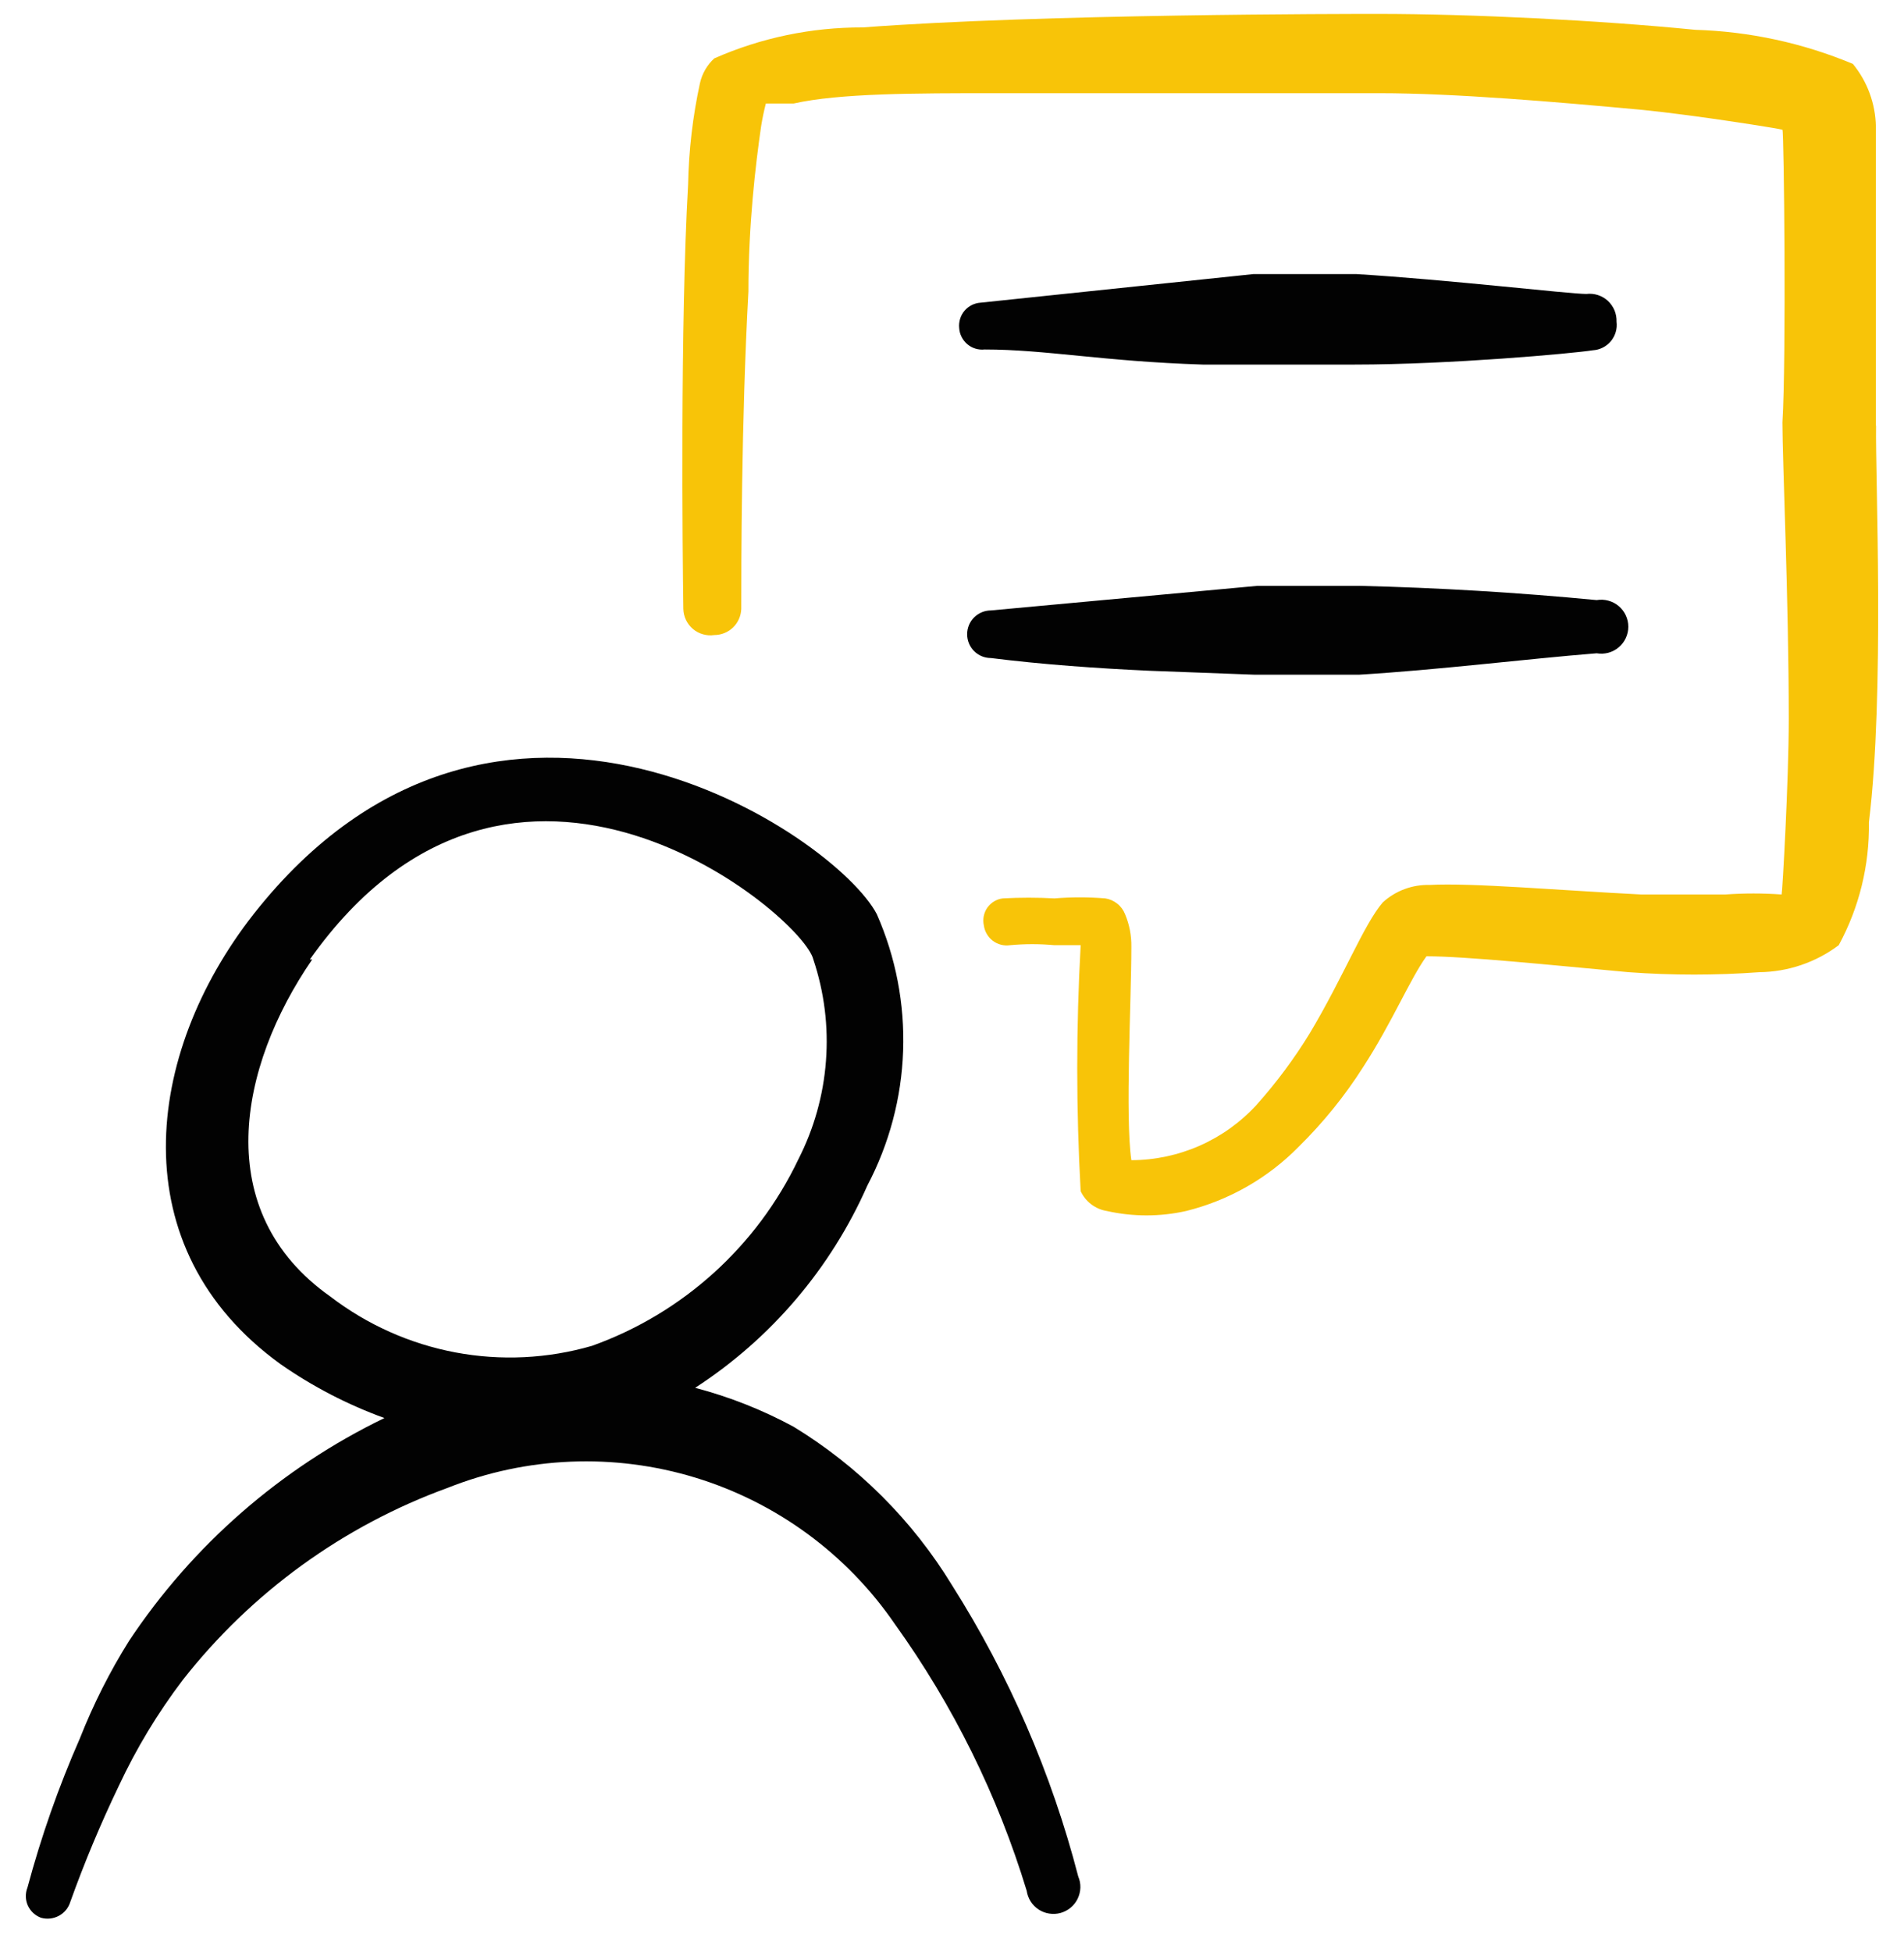 <svg width="40" height="41" viewBox="0 0 40 41" fill="none" xmlns="http://www.w3.org/2000/svg">
<path d="M33.328 6.173C32.961 6.173 30.428 5.873 28.496 5.756H26.331L20.601 6.356C20.536 6.36 20.473 6.377 20.414 6.407C20.356 6.436 20.304 6.477 20.262 6.527C20.22 6.576 20.189 6.634 20.17 6.696C20.151 6.759 20.144 6.824 20.151 6.889C20.155 6.954 20.172 7.018 20.202 7.076C20.231 7.134 20.272 7.186 20.322 7.228C20.372 7.27 20.429 7.302 20.492 7.321C20.554 7.34 20.62 7.346 20.684 7.339C21.968 7.339 23.168 7.589 25.265 7.656H28.465C30.446 7.656 33.044 7.423 33.461 7.356C33.534 7.352 33.606 7.333 33.671 7.3C33.737 7.267 33.795 7.221 33.842 7.165C33.889 7.108 33.923 7.043 33.944 6.973C33.965 6.902 33.97 6.829 33.961 6.756C33.964 6.674 33.949 6.593 33.918 6.517C33.886 6.442 33.839 6.374 33.779 6.318C33.719 6.263 33.647 6.221 33.569 6.196C33.491 6.171 33.409 6.163 33.328 6.173ZM28.564 12.303H26.415L20.818 12.819C20.685 12.819 20.558 12.872 20.464 12.966C20.37 13.059 20.318 13.187 20.318 13.319C20.318 13.452 20.37 13.579 20.464 13.673C20.558 13.767 20.685 13.819 20.818 13.819C21.884 13.953 23.051 14.036 24.149 14.086L26.366 14.169H28.548C30.213 14.069 32.08 13.836 33.544 13.719C33.626 13.733 33.709 13.729 33.789 13.708C33.869 13.686 33.943 13.648 34.006 13.594C34.069 13.541 34.12 13.475 34.155 13.4C34.19 13.325 34.208 13.243 34.208 13.161C34.208 13.078 34.19 12.997 34.155 12.922C34.12 12.847 34.069 12.78 34.006 12.727C33.943 12.674 33.869 12.635 33.789 12.614C33.709 12.592 33.626 12.588 33.544 12.602C31.889 12.443 30.227 12.343 28.564 12.303Z" fill="#020202"/>
<path d="M39.409 8.937V2.659C39.401 2.178 39.231 1.714 38.926 1.342C37.875 0.903 36.752 0.66 35.613 0.626C33.596 0.426 30.916 0.292 28.949 0.292C28.333 0.292 21.869 0.292 18.123 0.576C17.05 0.572 15.988 0.793 15.006 1.226C14.856 1.363 14.751 1.544 14.706 1.742C14.553 2.443 14.47 3.157 14.456 3.874C14.289 6.774 14.339 11.637 14.356 12.786C14.358 12.866 14.376 12.946 14.411 13.018C14.445 13.091 14.495 13.156 14.557 13.208C14.618 13.26 14.69 13.298 14.768 13.32C14.845 13.342 14.926 13.348 15.006 13.336C15.153 13.336 15.295 13.278 15.401 13.176C15.507 13.073 15.568 12.933 15.573 12.786C15.573 11.902 15.573 8.837 15.723 6.122C15.723 4.722 15.873 3.457 15.989 2.657C16.015 2.495 16.048 2.334 16.089 2.174H16.673C17.639 1.957 19.223 1.957 20.904 1.957H28.983C30.566 1.957 32.699 2.141 34.498 2.307C35.664 2.424 37.413 2.707 37.446 2.724C37.479 2.741 37.529 7.522 37.446 8.871C37.446 9.687 37.579 12.588 37.579 15.102C37.579 16.386 37.446 18.734 37.429 18.784C37.035 18.756 36.64 18.756 36.246 18.784H34.479C32.814 18.701 30.899 18.534 30.033 18.584C29.67 18.574 29.317 18.706 29.049 18.951C28.649 19.418 28.233 20.499 27.516 21.699C27.19 22.231 26.817 22.733 26.401 23.199C26.067 23.565 25.66 23.857 25.207 24.058C24.753 24.258 24.263 24.363 23.768 24.364C23.636 23.448 23.768 21.031 23.768 19.883C23.772 19.648 23.727 19.415 23.636 19.199C23.602 19.112 23.546 19.035 23.472 18.977C23.399 18.918 23.312 18.88 23.219 18.866C22.864 18.837 22.508 18.837 22.153 18.866C21.792 18.846 21.43 18.846 21.069 18.866C21.004 18.873 20.942 18.895 20.886 18.928C20.829 18.962 20.781 19.007 20.743 19.06C20.706 19.113 20.68 19.174 20.667 19.238C20.654 19.303 20.655 19.369 20.669 19.433C20.678 19.496 20.698 19.558 20.731 19.613C20.763 19.669 20.806 19.718 20.857 19.756C20.908 19.795 20.967 19.823 21.029 19.839C21.091 19.855 21.156 19.858 21.219 19.849C21.53 19.82 21.842 19.82 22.153 19.849H22.703C22.607 21.57 22.607 23.294 22.703 25.014C22.753 25.123 22.83 25.218 22.926 25.291C23.022 25.364 23.134 25.412 23.253 25.431C23.803 25.554 24.369 25.554 24.919 25.431C25.817 25.208 26.636 24.741 27.284 24.081C27.797 23.576 28.247 23.021 28.634 22.414C29.251 21.464 29.618 20.566 29.968 20.082C30.799 20.082 32.581 20.266 34.214 20.416C35.131 20.483 36.047 20.483 36.963 20.416C37.564 20.409 38.148 20.21 38.629 19.849C39.059 19.057 39.277 18.168 39.263 17.267C39.596 14.568 39.396 10.004 39.413 8.937" fill="#F8C408"/>
<path d="M20.002 33.292C19.173 31.932 18.031 30.79 16.671 29.961C16.017 29.607 15.323 29.333 14.604 29.144C16.198 28.111 17.454 26.635 18.221 24.898C18.681 24.024 18.939 23.058 18.973 22.071C19.008 21.084 18.819 20.103 18.421 19.199C17.554 17.532 10.424 12.719 5.326 19.199C3.027 22.133 2.527 26.212 5.892 28.646C6.567 29.117 7.301 29.497 8.076 29.779C5.901 30.831 4.048 32.447 2.711 34.459C2.303 35.11 1.959 35.794 1.677 36.509C1.231 37.523 0.864 38.569 0.577 39.639C0.553 39.699 0.542 39.764 0.543 39.828C0.544 39.893 0.559 39.957 0.585 40.016C0.612 40.075 0.65 40.128 0.697 40.172C0.744 40.216 0.8 40.25 0.861 40.273C0.987 40.309 1.122 40.294 1.237 40.232C1.353 40.17 1.439 40.065 1.477 39.939C1.774 39.111 2.113 38.301 2.494 37.508C2.864 36.715 3.314 35.971 3.844 35.274C5.286 33.438 7.213 32.042 9.407 31.244C11.066 30.585 12.9 30.51 14.607 31.03C16.314 31.551 17.794 32.637 18.802 34.109C20.024 35.811 20.959 37.702 21.569 39.706C21.581 39.785 21.609 39.862 21.652 39.93C21.695 39.998 21.753 40.056 21.82 40.1C21.887 40.144 21.963 40.173 22.043 40.185C22.122 40.198 22.204 40.193 22.281 40.172C22.359 40.15 22.431 40.112 22.493 40.061C22.555 40.009 22.605 39.945 22.64 39.873C22.675 39.8 22.694 39.721 22.697 39.641C22.699 39.56 22.684 39.48 22.652 39.406C22.092 37.243 21.198 35.18 20.002 33.292ZM6.509 20.149C10.791 14.102 16.871 19.233 17.087 20.149C17.317 20.835 17.407 21.559 17.352 22.28C17.298 23.001 17.1 23.704 16.771 24.348C15.9 26.173 14.343 27.58 12.439 28.262C11.506 28.533 10.522 28.58 9.568 28.401C8.613 28.221 7.714 27.82 6.942 27.229C4.409 25.446 5.009 22.399 6.559 20.149H6.509Z" fill="#020202"/>
</svg>
